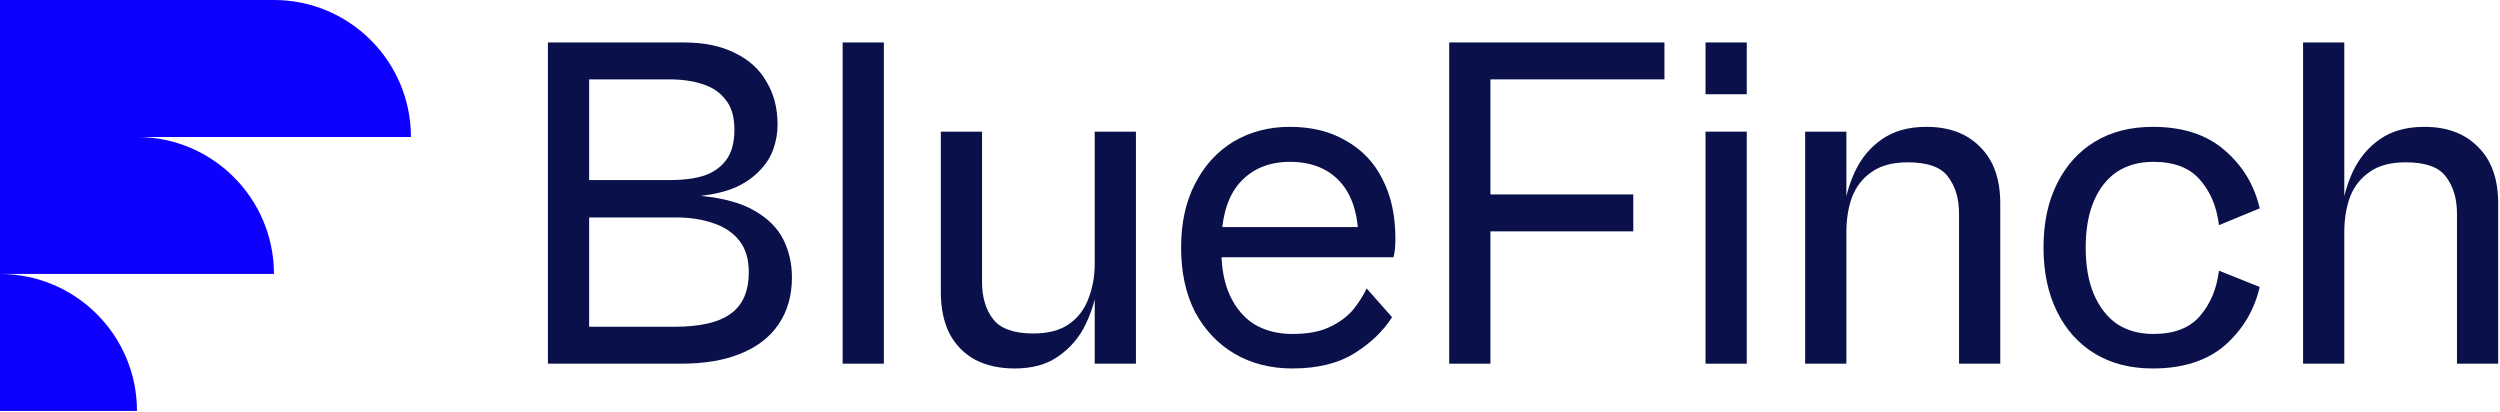<svg width="565" height="93" viewBox="0 0 1130 186" fill="none" xmlns="http://www.w3.org/2000/svg">
    <g clip-path="url(#clip0_310_1135)">
        <g clip-path="url(#clip1_310_1135)">
            <path fill-rule="evenodd" clip-rule="evenodd" d="M0 0H123.828C157.999 0 185.742 27.744 185.742 61.914H61.914C96.084 61.914 123.828 89.658 123.828 123.828H0V61.914V0ZM0 123.828V185.742H61.914C61.914 151.572 34.17 123.828 0 123.828Z" fill="#0D00FF"/>
        </g>
        <path d="M1129.18 164.381H1110.55V96.555C1110.55 89.765 1108.89 84.203 1105.56 79.869C1102.39 75.535 1096.32 73.368 1087.36 73.368C1080.57 73.368 1075.15 74.812 1071.11 77.702C1067.06 80.447 1064.1 84.203 1062.22 88.97C1060.49 93.737 1059.62 99.083 1059.62 105.006L1058.32 96.121C1059.05 89.62 1060.78 83.408 1063.52 77.485C1066.41 71.417 1070.46 66.578 1075.66 62.966C1081 59.21 1087.72 57.332 1095.81 57.332C1106.07 57.332 1114.16 60.366 1120.08 66.433C1126.15 72.356 1129.18 80.88 1129.18 92.004V164.381ZM1059.62 164.381H1040.99V19.193H1059.62V164.381Z" fill="#0A104A"/>
        <path d="M973.07 166.549C962.958 166.549 954.218 164.31 946.85 159.831C939.482 155.353 933.776 148.996 929.731 140.762C925.686 132.527 923.663 122.92 923.663 111.941C923.663 100.817 925.686 91.21 929.731 83.12C933.776 74.885 939.482 68.529 946.85 64.05C954.218 59.572 962.958 57.333 973.07 57.333C986.65 57.333 997.485 60.872 1005.58 67.951C1013.67 74.885 1018.94 83.625 1021.39 94.171L1002.97 101.756C1001.96 93.377 999.074 86.515 994.307 81.169C989.684 75.824 982.677 73.152 973.287 73.152C966.931 73.152 961.441 74.668 956.818 77.702C952.34 80.736 948.872 85.142 946.416 90.921C943.961 96.7 942.733 103.706 942.733 111.941C942.733 120.175 943.961 127.182 946.416 132.961C948.872 138.739 952.34 143.218 956.818 146.396C961.441 149.43 966.931 150.947 973.287 150.947C982.677 150.947 989.684 148.274 994.307 142.929C999.074 137.439 1001.96 130.577 1002.97 122.342L1021.39 129.71C1018.94 140.256 1013.67 149.069 1005.58 156.147C997.485 163.082 986.65 166.549 973.07 166.549Z" fill="#0A104A"/>
        <path d="M904.121 164.382H885.485V96.555C885.485 89.765 883.824 84.203 880.501 79.869C877.323 75.535 871.255 73.368 862.298 73.368C855.509 73.368 850.091 74.813 846.046 77.702C842.001 80.447 839.039 84.203 837.161 88.971C835.428 93.738 834.561 99.083 834.561 105.006L833.261 96.122C833.983 89.621 835.717 83.409 838.462 77.486C841.351 71.418 845.396 66.578 850.597 62.967C855.942 59.211 862.66 57.333 870.75 57.333C881.007 57.333 889.097 60.366 895.02 66.434C901.088 72.357 904.121 80.88 904.121 92.004V164.382ZM834.561 164.382H815.925V59.499H834.561V164.382Z" fill="#0A104A"/>
        <path d="M789.537 42.596H770.9V19.193H789.537V42.596ZM789.537 164.381H770.9V59.499H789.537V164.381Z" fill="#0A104A"/>
        <path d="M673.67 164.381H655.034V19.193H673.67V164.381ZM738.246 104.572H661.318V87.886H738.246V104.572ZM752.332 35.879H661.318V19.193H752.332V35.879Z" fill="#0A104A"/>
        <path d="M584.129 166.549C574.306 166.549 565.565 164.31 557.909 159.831C550.396 155.353 544.473 149.069 540.139 140.978C535.95 132.744 533.855 123.065 533.855 111.941C533.855 100.817 535.95 91.21 540.139 83.12C544.329 74.885 550.107 68.529 557.475 64.05C564.987 59.572 573.511 57.333 583.046 57.333C592.869 57.333 601.321 59.427 608.4 63.617C615.623 67.662 621.113 73.441 624.869 80.953C628.769 88.465 630.72 97.422 630.72 107.823C630.72 109.413 630.647 111.002 630.503 112.591C630.358 114.035 630.142 115.263 629.853 116.275H548.157V102.623H618.584L614.034 109.124C614.034 97.277 611.289 88.32 605.799 82.253C600.309 76.185 592.725 73.152 583.046 73.152C573.511 73.152 565.926 76.33 560.292 82.686C554.803 88.898 552.058 98.289 552.058 110.857V113.241C552.058 121.187 553.358 127.976 555.958 133.611C558.559 139.245 562.243 143.579 567.01 146.613C571.922 149.502 577.628 150.947 584.129 150.947C591.208 150.947 596.914 149.863 601.248 147.696C605.727 145.529 609.266 142.856 611.867 139.678C614.467 136.356 616.417 133.249 617.718 130.36L629.203 143.362C625.302 149.574 619.668 154.992 612.3 159.615C604.932 164.237 595.542 166.549 584.129 166.549Z" fill="#0A104A"/>
        <path d="M458.621 166.549C451.832 166.549 445.908 165.249 440.852 162.648C435.796 159.903 431.895 155.931 429.15 150.73C426.55 145.529 425.25 139.317 425.25 132.094V59.499H443.886V127.543C443.886 134.333 445.547 139.895 448.87 144.229C452.193 148.563 458.26 150.73 467.073 150.73C473.863 150.73 479.28 149.285 483.325 146.396C487.37 143.507 490.26 139.678 491.993 134.911C493.871 130.143 494.81 124.87 494.81 119.092L496.11 127.976C495.388 134.477 493.582 140.69 490.693 146.613C487.948 152.391 483.903 157.159 478.558 160.915C473.357 164.671 466.712 166.549 458.621 166.549ZM513.446 164.382H494.81V59.499H513.446V164.382Z" fill="#0A104A"/>
        <path d="M399.512 164.381H380.876V19.193H399.512V164.381Z" fill="#0A104A"/>
        <path d="M307.899 164.381H258.058V147.696H304.865C316.422 147.696 324.873 145.745 330.219 141.845C335.708 137.944 338.453 131.66 338.453 122.992C338.453 117.069 337.009 112.301 334.119 108.69C331.23 105.078 327.329 102.478 322.418 100.888C317.506 99.155 311.871 98.288 305.515 98.288H258.058V81.386H303.348C308.982 81.386 313.894 80.736 318.084 79.435C322.417 77.991 325.812 75.607 328.268 72.284C330.724 68.962 331.952 64.411 331.952 58.632C331.952 52.853 330.652 48.375 328.052 45.197C325.596 41.874 322.129 39.49 317.65 38.046C313.316 36.601 308.26 35.879 302.481 35.879H258.058V19.193H308.982C318.228 19.193 325.957 20.782 332.169 23.96C338.525 26.994 343.293 31.328 346.471 36.962C349.794 42.452 351.455 48.881 351.455 56.248C351.455 60.149 350.805 63.905 349.505 67.517C348.205 71.129 346.11 74.379 343.221 77.268C340.476 80.158 336.936 82.614 332.602 84.636C328.268 86.514 322.995 87.814 316.783 88.537C327.04 89.548 335.131 91.787 341.054 95.254C347.121 98.722 351.455 103.055 354.056 108.256C356.656 113.457 357.956 119.163 357.956 125.376C357.956 133.61 355.934 140.689 351.889 146.612C347.988 152.391 342.282 156.797 334.769 159.831C327.402 162.864 318.445 164.381 307.899 164.381ZM266.292 164.381H247.656V19.193H266.292V164.381Z" fill="#0A104A"/>
    </g>
    <defs>
        <clipPath id="clip0_310_1135">
            <rect width="1129.18" height="185.742" fill="white"/>
        </clipPath>
        <clipPath id="clip1_310_1135">
            <rect width="185.742" height="185.742" fill="white"/>
        </clipPath>
    </defs>
</svg>
